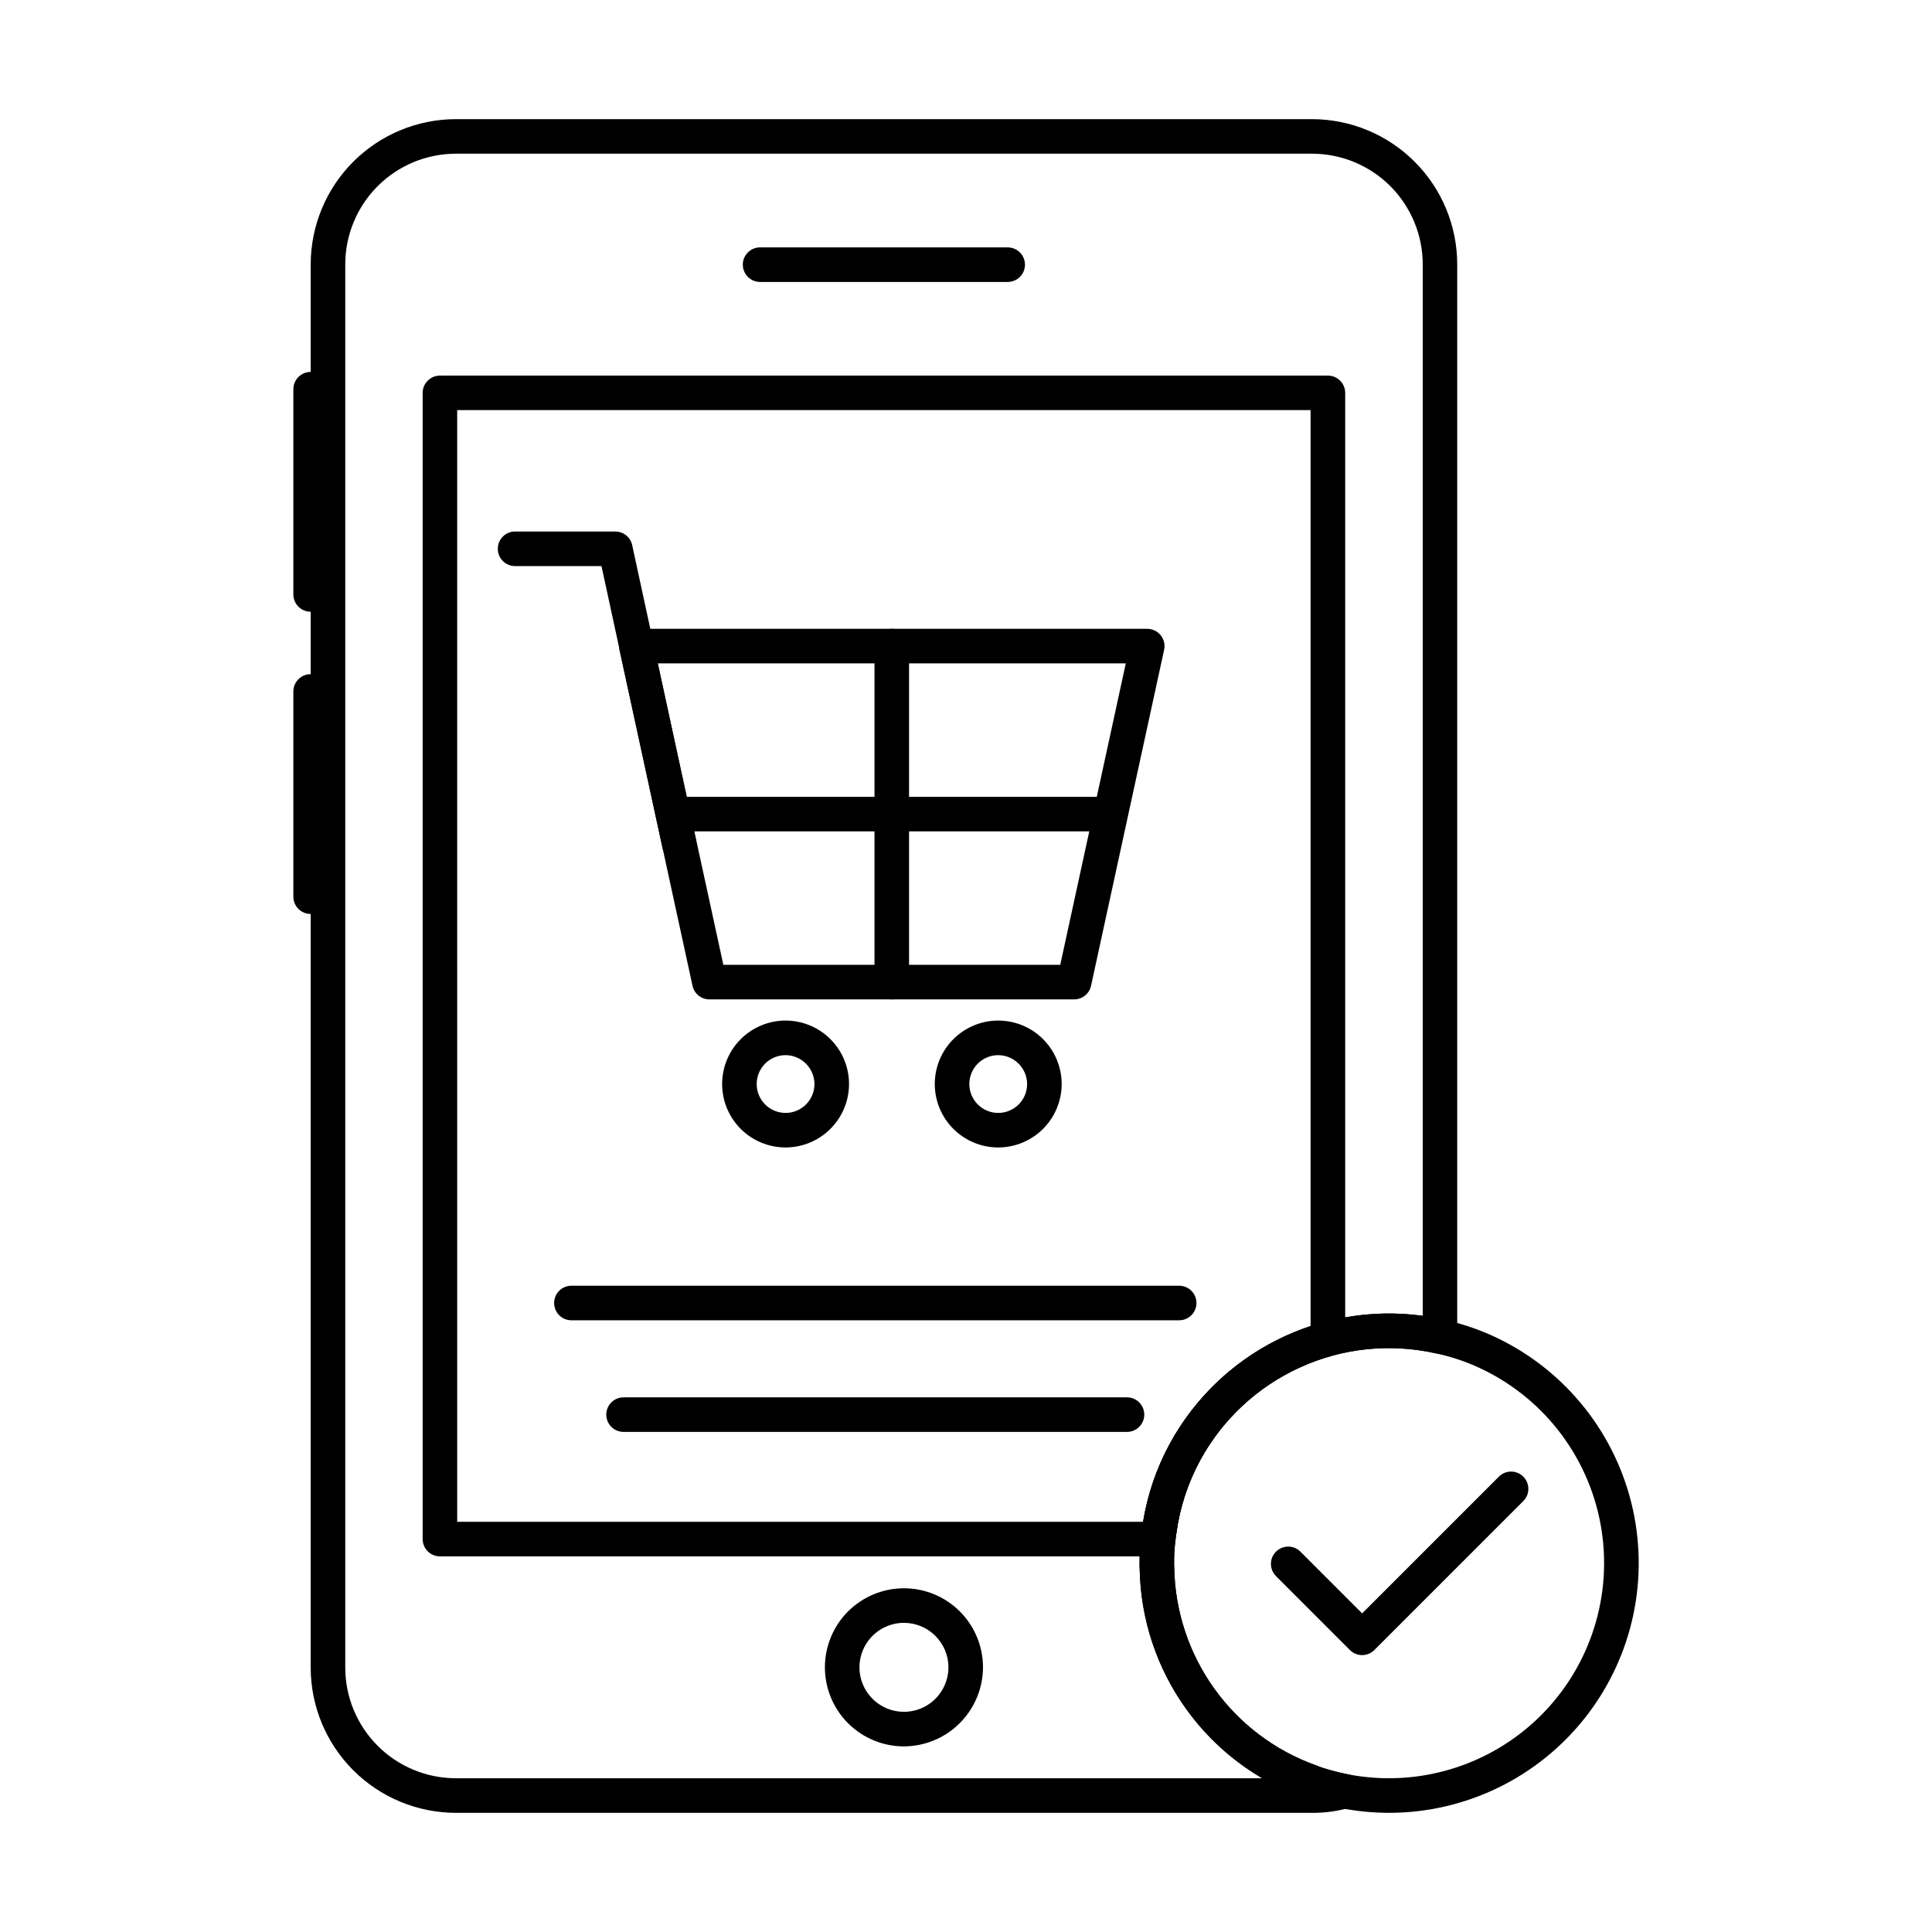 <?xml version="1.0" encoding="UTF-8"?>
<!-- Uploaded to: SVG Repo, www.svgrepo.com, Generator: SVG Repo Mixer Tools -->
<svg fill="#000000" width="800px" height="800px" version="1.1" viewBox="144 144 512 512" xmlns="http://www.w3.org/2000/svg">
 <g>
  <path d="m428.67 408.85h-96.672c-2.152 0-4.016-1.5-4.473-3.606l-19.363-89.039c-0.297-1.355 0.039-2.773 0.906-3.852 0.871-1.078 2.184-1.707 3.57-1.707h135.39c1.387 0 2.699 0.629 3.57 1.707 0.867 1.078 1.203 2.496 0.906 3.852l-19.363 89.039c-0.457 2.106-2.32 3.606-4.477 3.606zm-92.977-9.16h89.285l17.367-79.883h-124.02z"/>
  <path d="m324.05 372.34c-2.152 0-4.016-1.504-4.473-3.609l-16.176-74.715h-22.902c-2.531 0-4.578-2.051-4.578-4.578 0-2.531 2.047-4.582 4.578-4.582h26.566c2.152 0 4.016 1.504 4.473 3.609l16.945 78.32c0.535 2.469-1.031 4.906-3.504 5.445-0.305 0.07-0.617 0.105-0.93 0.109z"/>
  <path d="m352.16 448.09c-4.461-0.008-8.734-1.785-11.883-4.945-3.148-3.16-4.914-7.438-4.906-11.898 0.012-4.461 1.789-8.734 4.949-11.883 3.16-3.144 7.441-4.91 11.898-4.902 4.461 0.012 8.734 1.789 11.883 4.949 3.144 3.16 4.906 7.441 4.898 11.902-0.016 4.457-1.797 8.727-4.953 11.871-3.156 3.144-7.434 4.91-11.887 4.906zm0-24.461c-3.09 0.008-5.871 1.879-7.051 4.734-1.176 2.856-0.52 6.141 1.664 8.328 2.184 2.184 5.469 2.844 8.324 1.668 2.859-1.176 4.731-3.957 4.742-7.047-0.004-4.242-3.441-7.68-7.68-7.684z"/>
  <path d="m408.51 448.09c-4.457-0.008-8.734-1.785-11.879-4.945-3.148-3.16-4.914-7.438-4.906-11.898 0.008-4.461 1.789-8.734 4.949-11.883 3.156-3.144 7.438-4.91 11.898-4.902 4.461 0.012 8.734 1.789 11.879 4.949 3.148 3.16 4.91 7.441 4.902 11.902-0.016 4.457-1.797 8.727-4.953 11.871-3.156 3.144-7.434 4.91-11.891 4.906zm0-24.461c-3.09 0.008-5.867 1.879-7.047 4.734-1.18 2.856-0.523 6.141 1.664 8.328 2.184 2.184 5.469 2.844 8.324 1.668 2.859-1.176 4.727-3.957 4.742-7.047-0.008-4.242-3.441-7.68-7.684-7.684z"/>
  <path d="m380.33 408.85c-2.531 0-4.582-2.051-4.582-4.578v-89.043c0-2.531 2.051-4.582 4.582-4.582 2.527 0 4.578 2.051 4.578 4.582v89.043c0 1.215-0.48 2.379-1.34 3.238-0.859 0.859-2.023 1.34-3.238 1.34z"/>
  <path d="m438.18 364.33h-115.28c-2.531 0-4.582-2.051-4.582-4.578 0-2.531 2.051-4.582 4.582-4.582h115.28c2.527 0 4.578 2.051 4.578 4.582 0 2.527-2.051 4.578-4.578 4.578z"/>
  <path d="m491.7 624.42h-226.89c-10.203-0.012-19.98-4.07-27.191-11.281-7.215-7.211-11.27-16.992-11.281-27.191v-371.9c0.012-10.199 4.07-19.977 11.281-27.191 7.211-7.211 16.988-11.27 27.191-11.281h226.9-0.004c10.199 0.012 19.98 4.07 27.191 11.281 7.215 7.215 11.27 16.992 11.281 27.191v284.15c0 1.398-0.637 2.719-1.73 3.586-1.094 0.863-2.523 1.188-3.883 0.879-12.094-2.731-24.75-1.43-36.039 3.695-11.293 5.125-20.598 13.801-26.504 24.703-3.231 5.981-5.356 12.496-6.266 19.234-0.113 0.617-0.195 1.238-0.242 1.859-0.25 2.023-0.371 4.055-0.355 6.094 0 0.426 0 0.848 0.031 1.273 0.211 11.477 3.902 22.621 10.59 31.953 6.684 9.332 16.047 16.414 26.848 20.309 0.742 0.301 1.375 0.523 1.98 0.734l0.258 0.074-0.004-0.004c2.074 0.652 4.18 1.195 6.309 1.625 2.07 0.414 3.59 2.195 3.676 4.305 0.082 2.113-1.289 4.008-3.32 4.59-3.195 0.895-6.5 1.34-9.82 1.316zm-226.89-439.69c-7.773 0.008-15.223 3.098-20.719 8.594-5.496 5.496-8.586 12.949-8.594 20.719v371.9c0.008 7.773 3.098 15.223 8.594 20.719 5.496 5.496 12.945 8.586 20.719 8.594h213.7c-19.68-11.531-31.969-32.445-32.465-55.25-0.043-0.426-0.047-1.094-0.047-1.77l0.004 0.004c-0.02-2.332 0.117-4.66 0.406-6.973 0.055-0.812 0.16-1.621 0.32-2.422 1.07-7.758 3.527-15.258 7.254-22.145 6.398-11.812 16.242-21.395 28.219-27.469 11.98-6.074 25.527-8.355 38.836-6.539v-278.65c-0.008-7.769-3.102-15.223-8.594-20.719-5.496-5.496-12.949-8.586-20.719-8.594z"/>
  <path d="m450.93 556.45h-190.34c-2.531 0-4.582-2.051-4.582-4.578v-303.75c0-2.531 2.051-4.582 4.582-4.582h235.32c1.215 0 2.379 0.484 3.238 1.344 0.859 0.855 1.34 2.023 1.34 3.238v250.71c0.004 2.066-1.379 3.879-3.375 4.422-14.992 4.113-27.664 14.152-35.102 27.809-3.231 5.981-5.356 12.5-6.266 19.238-0.113 0.613-0.195 1.234-0.242 1.859-0.152 2.41-2.152 4.289-4.57 4.289zm-185.77-9.16h181.76c1.18-7.203 3.551-14.16 7.027-20.582 8.047-14.781 21.406-25.961 37.371-31.277v-242.75h-226.16z"/>
  <path d="m411.05 218.72h-65.621c-2.527 0-4.578-2.051-4.578-4.578 0-2.531 2.051-4.582 4.578-4.582h65.621c2.527 0 4.578 2.051 4.578 4.582 0 2.527-2.051 4.578-4.578 4.578z"/>
  <path d="m383.61 606.81c-5.555 0.016-10.891-2.18-14.828-6.098-3.941-3.918-6.16-9.242-6.176-14.801-0.012-5.555 2.18-10.891 6.098-14.828 3.922-3.938 9.242-6.16 14.801-6.172 5.555-0.016 10.891 2.18 14.828 6.098 3.938 3.922 6.16 9.242 6.172 14.801-0.008 5.547-2.207 10.871-6.121 14.805-3.914 3.934-9.223 6.16-14.773 6.195zm0-32.738c-4.777-0.023-9.094 2.84-10.934 7.25-1.84 4.41-0.836 9.492 2.543 12.871 3.375 3.379 8.461 4.387 12.871 2.551 4.41-1.84 7.273-6.156 7.254-10.934-0.035-6.465-5.269-11.699-11.734-11.738z"/>
  <path d="m226.32 306.11c-2.527 0-4.578-2.051-4.578-4.578v-54.391c0-2.527 2.051-4.578 4.578-4.578 2.531 0 4.582 2.051 4.582 4.578v54.391c0 1.215-0.484 2.379-1.344 3.238-0.859 0.859-2.023 1.34-3.238 1.34z"/>
  <path d="m226.32 386.21c-2.527 0-4.578-2.051-4.578-4.578v-54.391c0-2.527 2.051-4.578 4.578-4.578 2.531 0 4.582 2.051 4.582 4.578v54.391c0 1.215-0.484 2.379-1.344 3.238-0.859 0.859-2.023 1.34-3.238 1.34z"/>
  <path d="m442.66 523.47h-133.41c-2.531 0-4.582-2.051-4.582-4.582 0-2.527 2.051-4.578 4.582-4.578h133.41c2.531 0 4.582 2.051 4.582 4.578 0 2.531-2.051 4.582-4.582 4.582z"/>
  <path d="m456.49 493.89h-161.06c-2.531 0-4.578-2.051-4.578-4.582 0-2.527 2.047-4.578 4.578-4.578h161.06c2.531 0 4.582 2.051 4.582 4.578 0 2.531-2.051 4.582-4.582 4.582z"/>
  <path d="m512.12 624.42c-4.184-0.008-8.355-0.406-12.465-1.184l-0.293-0.051c-2.352-0.473-4.684-1.062-6.973-1.773-0.133-0.027-0.266-0.062-0.391-0.109-0.918-0.301-1.805-0.613-2.68-0.977-12.465-4.504-23.273-12.676-31-23.445-7.727-10.766-12.012-23.621-12.293-36.871-0.043-0.426-0.047-1.094-0.047-1.77l0.004 0.004c-0.02-2.332 0.117-4.66 0.406-6.973 0.055-0.812 0.16-1.621 0.32-2.422 1.07-7.758 3.527-15.258 7.254-22.145 6.859-12.672 17.672-22.75 30.789-28.707 13.117-5.953 27.824-7.453 41.875-4.269 4.281 0.93 8.457 2.297 12.465 4.074 18.586 8.309 32.32 24.707 37.23 44.465 4.914 19.762 0.457 40.68-12.082 56.723-12.539 16.043-31.762 25.422-52.121 25.43zm-11.176-10.258 0.219 0.035c18.484 3.609 37.559-2.144 50.969-15.371 13.406-13.23 19.414-32.227 16.059-50.758-3.359-18.531-15.652-34.211-32.852-41.891-3.445-1.535-7.039-2.707-10.727-3.504-12.102-2.746-24.773-1.457-36.074 3.672-11.305 5.125-20.621 13.809-26.531 24.723-3.231 5.981-5.356 12.5-6.266 19.238-0.113 0.613-0.195 1.234-0.242 1.859-0.25 2.019-0.371 4.055-0.355 6.09 0 0.426 0 0.848 0.031 1.273 0.211 11.48 3.902 22.621 10.59 31.957 6.684 9.332 16.047 16.414 26.848 20.309 0.742 0.301 1.375 0.523 1.98 0.734l0.258 0.074-0.004-0.004c2.004 0.625 4.039 1.148 6.098 1.562z"/>
  <path d="m504.98 582.62c-1.215 0-2.383-0.484-3.238-1.344l-19.645-19.648c-1.738-1.797-1.711-4.652 0.055-6.422 1.766-1.766 4.625-1.789 6.422-0.055l16.406 16.41 36.293-36.293h-0.004c1.801-1.734 4.656-1.711 6.422 0.059 1.766 1.766 1.793 4.621 0.055 6.418l-39.531 39.531h0.004c-0.859 0.859-2.027 1.344-3.238 1.344z"/>
 </g>
</svg>